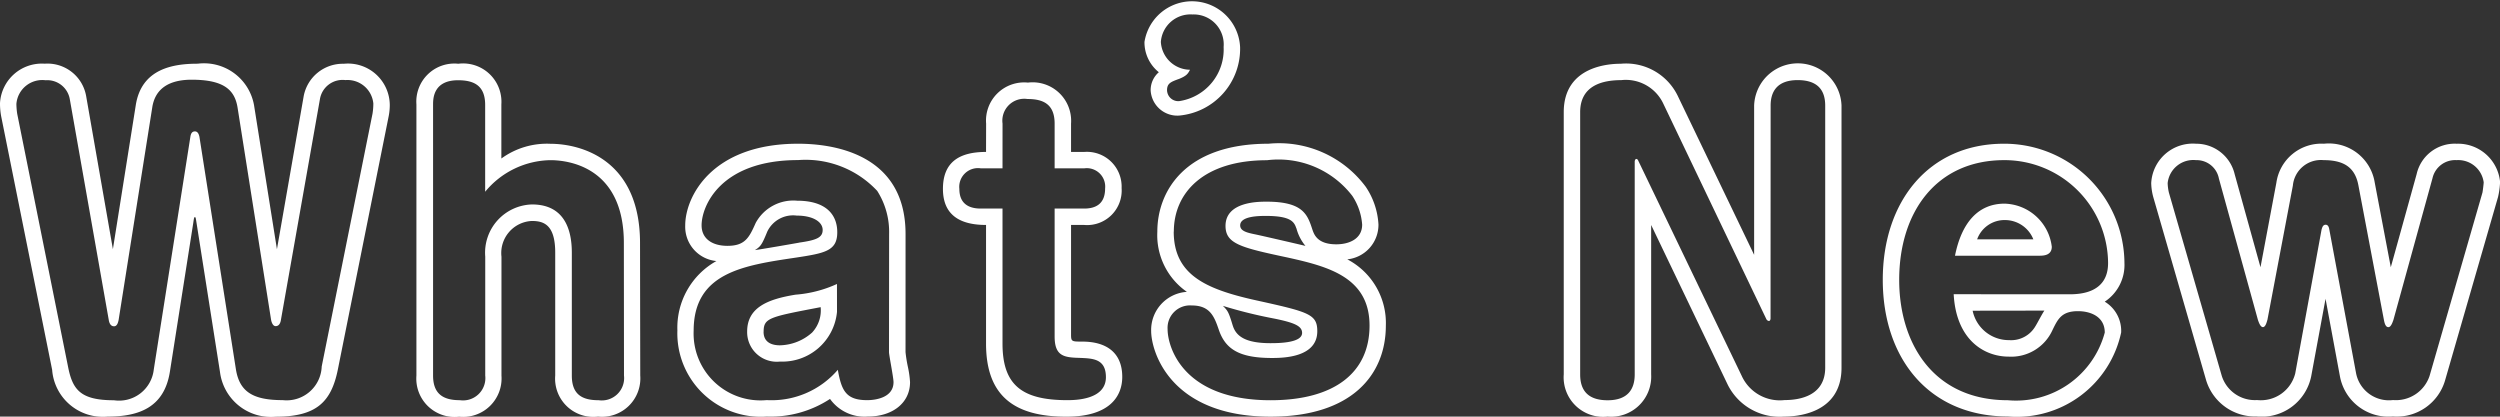<svg xmlns="http://www.w3.org/2000/svg" width="93.495" height="15.58" viewBox="0 0 93.495 15.58">
  <rect x="0" y="0" width="93.495" height="15.58" fill="#333333" stroke="none"/>
  <g id="title_new_en" transform="translate(0 0.001)">
    <path id="パス_64" data-name="パス 64" d="M10.357,8.8l1-5.723a1.487,1.487,0,0,1,1.5-1.213A1.562,1.562,0,0,1,14.577,3.4a2.171,2.171,0,0,1-.045.445l-1.9,9.468c-.247,1.2-.8,1.75-2.318,1.75a1.92,1.92,0,0,1-2.087-1.674L7.35,7.816c-.032-.2-.032-.215-.061-.215s-.032.014-.061.215l-.875,5.569c-.215,1.351-1.181,1.674-2.332,1.674a1.9,1.9,0,0,1-2.071-1.75L.046,3.84A2.642,2.642,0,0,1,0,3.335,1.567,1.567,0,0,1,1.672,1.861,1.467,1.467,0,0,1,3.222,3.074l1,5.723L5.078,3.41c.215-1.365,1.4-1.549,2.318-1.549A1.9,1.9,0,0,1,9.5,3.41ZM7.12,4.593c.015-.092.046-.2.169-.2s.154.138.169.2l1.365,8.7c.137.844.645,1.15,1.749,1.15a1.313,1.313,0,0,0,1.459-1.258l1.9-9.453a2.33,2.33,0,0,0,.031-.384.971.971,0,0,0-1.044-.874.859.859,0,0,0-.951.7l-1.459,8.256c-.014.107-.06.246-.2.246-.107,0-.154-.154-.169-.23L8.884,3.5C8.777,2.844,8.378,2.46,7.166,2.46c-.829,0-1.365.322-1.473,1.043L4.435,11.452c-.015.061-.046.23-.169.23-.138,0-.184-.138-.2-.246L2.609,3.18a.857.857,0,0,0-.906-.7.971.971,0,0,0-1.09.889,2.725,2.725,0,0,0,.031.368l1.9,9.453c.169.86.459,1.258,1.718,1.258a1.306,1.306,0,0,0,1.489-1.15Z" transform="translate(0 0.52)" fill="#fff"/>
    <path id="パス_65" data-name="パス 65" d="M20.541,13.523a1.436,1.436,0,0,1-1.58,1.535,1.43,1.43,0,0,1-1.6-1.535v-4.6c0-1.058-.445-1.181-.875-1.181a1.2,1.2,0,0,0-1.135,1.336v4.449a1.438,1.438,0,0,1-1.581,1.535,1.434,1.434,0,0,1-1.6-1.535V3.381a1.423,1.423,0,0,1,1.566-1.519,1.434,1.434,0,0,1,1.611,1.519V5.406a2.893,2.893,0,0,1,1.827-.551c1.166,0,3.359.6,3.359,3.713Zm-.613-4.955c0-2.9-2.148-3.1-2.746-3.1a3.226,3.226,0,0,0-2.441,1.181V3.4c0-.72-.415-.921-1.013-.921-.919,0-.935.676-.935.906V13.523c0,.706.4.921,1,.921a.835.835,0,0,0,.951-.921V9.074a1.805,1.805,0,0,1,1.749-1.95c1.167,0,1.489.875,1.489,1.8v4.6c0,.706.383.921,1,.921a.836.836,0,0,0,.951-.921Z" transform="translate(3.403 0.521)" fill="#fff"/>
    <path id="パス_66" data-name="パス 66" d="M28.332,11.994a5.062,5.062,0,0,0,.092.568,3.739,3.739,0,0,1,.077.553c0,.782-.659,1.288-1.58,1.288a1.585,1.585,0,0,1-1.413-.659,4.044,4.044,0,0,1-2.362.659A3.119,3.119,0,0,1,19.8,11.182a2.853,2.853,0,0,1,1.459-2.595,1.288,1.288,0,0,1-1.166-1.333c0-1.061.983-3.054,4.22-3.054,1.136,0,4.02.276,4.02,3.375Zm-.614-4.419a2.854,2.854,0,0,0-.445-1.611,3.665,3.665,0,0,0-2.961-1.152c-2.9,0-3.607,1.718-3.607,2.441,0,.49.384.766.967.766.66,0,.812-.307,1.058-.86a1.6,1.6,0,0,1,1.549-.828c1.061,0,1.5.505,1.5,1.181,0,.7-.461.783-1.58.952-1.95.29-3.791.567-3.791,2.732a2.5,2.5,0,0,0,2.733,2.592A3.263,3.263,0,0,0,25.8,12.655c.138.783.307,1.135,1.1,1.135.307,0,.983-.091.983-.674,0-.169-.169-1.013-.169-1.121Zm-1.949,2.916a2.055,2.055,0,0,1-2.133,1.856,1.107,1.107,0,0,1-1.227-1.121c0-.9.766-1.212,1.81-1.381a4.551,4.551,0,0,0,1.549-.4ZM24.341,7.9c.645-.091.892-.183.892-.475,0-.307-.37-.537-.967-.537a1.07,1.07,0,0,0-1.105.6c-.2.491-.246.553-.461.69.232-.029,1.382-.229,1.642-.276m-1.319,3.33c0,.447.384.507.614.507a1.871,1.871,0,0,0,1.2-.476,1.217,1.217,0,0,0,.321-.951c-1.918.367-2.133.4-2.133.92" transform="translate(5.533 1.174)" fill="#fff"/>
    <path id="パス_67" data-name="パス 67" d="M29.176,3.947a1.427,1.427,0,0,1,1.565-1.534,1.44,1.44,0,0,1,1.611,1.534V5.006h.491a1.3,1.3,0,0,1,1.4,1.35,1.293,1.293,0,0,1-1.4,1.381h-.491v4.1c0,.262.031.262.415.262.966,0,1.5.461,1.5,1.319,0,.706-.445,1.489-2.087,1.489-1.872,0-3.007-.706-3.007-2.732V7.737c-.952,0-1.612-.352-1.612-1.349,0-1.029.645-1.382,1.612-1.382Zm.613,1.672h-.814a.7.7,0,0,0-.8.769c0,.6.413.736.8.736h.814v5.049c0,1.534.706,2.116,2.426,2.116.336,0,1.441-.029,1.441-.859,0-.7-.505-.7-.981-.722-.583-.015-.937-.061-.937-.8V7.124h1.105c.444,0,.783-.184.783-.752a.689.689,0,0,0-.783-.752H31.738V3.947c0-.72-.415-.92-1.013-.92a.819.819,0,0,0-.935.92Z" transform="translate(7.703 0.675)" fill="#fff"/>
    <path id="パス_68" data-name="パス 68" d="M42.425,11c0,1.827-1.258,3.407-4.312,3.407-3.745,0-4.465-2.426-4.465-3.208a1.428,1.428,0,0,1,1.336-1.459,2.582,2.582,0,0,1-1.105-2.254C33.878,6,34.892,4.2,38.038,4.2a4.041,4.041,0,0,1,3.635,1.611,2.786,2.786,0,0,1,.476,1.413,1.3,1.3,0,0,1-1.166,1.3A2.685,2.685,0,0,1,42.425,11M34.492,7.484c0,1.61,1.181,2.147,3.037,2.563,2.01.444,2.332.521,2.332,1.166,0,.981-1.273,1-1.7,1-1.228,0-1.734-.338-1.979-1.043-.168-.491-.322-.921-1.013-.921a.839.839,0,0,0-.906.89c0,.645.554,2.654,3.852,2.654,2.38,0,3.7-1.026,3.7-2.792,0-1.81-1.551-2.21-3.069-2.546-1.734-.37-2.317-.508-2.317-1.182,0-.906,1.228-.906,1.534-.906,1.382,0,1.534.491,1.72,1.059.061.169.183.536.889.536.476,0,.967-.2.967-.736a2.234,2.234,0,0,0-.368-1.075,3.483,3.483,0,0,0-3.191-1.334c-2.364,0-3.484,1.212-3.484,2.67M36.7,11c.122.4.476.659,1.411.659.338,0,1.182-.014,1.182-.383,0-.261-.293-.384-1.043-.537a17.6,17.6,0,0,1-1.919-.475c.184.183.215.229.368.736m2.378-3.636C39,7.13,38.881,6.9,37.944,6.9c-.244,0-.967,0-.967.353,0,.215.262.276.569.338.29.061,1.611.367,1.872.43a1.694,1.694,0,0,1-.338-.66" transform="translate(9.403 1.174)" fill="#fff"/>
    <path id="パス_69" data-name="パス 69" d="M52.828,3.425a1.635,1.635,0,0,1,3.268,0v9.806c0,1.75-1.732,1.827-2.162,1.827a2.163,2.163,0,0,1-2.117-1.242L48.977,7.892v5.586a1.5,1.5,0,0,1-1.627,1.58,1.478,1.478,0,0,1-1.642-1.58V3.672c0-1.764,1.781-1.81,2.133-1.81A2.149,2.149,0,0,1,49.989,3.1l2.839,5.908Zm.614,7.965c0,.031-.017.092-.061.092a.125.125,0,0,1-.092-.061L49.436,3.365a1.549,1.549,0,0,0-1.58-.89c-.676,0-1.534.184-1.534,1.2v9.806c0,.628.322.966,1.027.966.768,0,1.013-.429,1.013-.966V5.514c0-.015.015-.092.061-.092.031,0,.061.031.077.077l3.866,8.041a1.566,1.566,0,0,0,1.6.9c.614,0,1.52-.184,1.52-1.213V3.425c0-.628-.338-.951-1.029-.951-.782,0-1.012.445-1.012.951Z" transform="translate(12.773 0.521)" fill="#fff"/>
    <path id="パス_70" data-name="パス 70" d="M63.948,11.259A3.99,3.99,0,0,1,59.713,14.4c-2.947,0-4.68-2.165-4.68-5.111S56.767,4.2,59.56,4.2a4.492,4.492,0,0,1,4.511,4.464,1.644,1.644,0,0,1-.737,1.443,1.273,1.273,0,0,1,.614,1.151M62,9.831c.384,0,1.459-.031,1.459-1.167a3.874,3.874,0,0,0-3.884-3.85c-2.531,0-3.928,1.932-3.928,4.479,0,2.348,1.259,4.5,4.067,4.5a3.434,3.434,0,0,0,3.621-2.531c0-.6-.536-.8-1-.8-.614,0-.752.292-.952.7a1.693,1.693,0,0,1-1.642,1c-.906,0-1.964-.615-2.056-2.334ZM57.734,8.388c.244-1.226.859-1.947,1.856-1.947a1.829,1.829,0,0,1,1.764,1.611c0,.307-.276.336-.445.336Zm.66,2.057a1.381,1.381,0,0,0,1.365,1.1,1.05,1.05,0,0,0,.983-.521c.06-.092.275-.508.336-.583Zm2.27-2.67a1.143,1.143,0,0,0-1.058-.72,1.088,1.088,0,0,0-1.044.72Z" transform="translate(15.379 1.174)" fill="#fff"/>
    <path id="パス_71" data-name="パス 71" d="M67.561,5.657A1.7,1.7,0,0,1,69.34,4.2a1.735,1.735,0,0,1,1.9,1.457l.6,3.162.967-3.484A1.459,1.459,0,0,1,74.3,4.2a1.58,1.58,0,0,1,1.627,1.428,3.042,3.042,0,0,1-.077.567l-1.981,6.859A1.883,1.883,0,0,1,71.919,14.4a1.846,1.846,0,0,1-1.981-1.5L69.4,10l-.537,2.9a1.888,1.888,0,0,1-2.041,1.5,1.912,1.912,0,0,1-1.887-1.351L62.957,6.195a2.156,2.156,0,0,1-.077-.521A1.557,1.557,0,0,1,64.554,4.2,1.479,1.479,0,0,1,66,5.335l.967,3.484Zm-2.149-.152a.847.847,0,0,0-.858-.691.965.965,0,0,0-1.059.86,1.786,1.786,0,0,0,.046.352l1.979,6.86a1.3,1.3,0,0,0,1.32.9,1.324,1.324,0,0,0,1.427-1l.983-5.37c.029-.107.061-.186.154-.186s.123.093.138.186l1,5.37a1.252,1.252,0,0,0,1.382,1,1.326,1.326,0,0,0,1.365-.9l1.979-6.86c.015-.075.046-.336.046-.384A.959.959,0,0,0,74.3,4.814a.868.868,0,0,0-.9.674L71.935,10.8c-.015.029-.077.26-.184.26-.092,0-.138-.107-.169-.276L70.63,5.765c-.123-.674-.537-.951-1.3-.951a1.053,1.053,0,0,0-1.152.951l-.951,5.018c-.017.046-.063.276-.169.276s-.17-.23-.184-.26Z" transform="translate(17.571 1.174)" fill="#fff"/>
    <path id="パス_72" data-name="パス 72" d="M33.453,1.568a1.8,1.8,0,0,1,3.576.189,2.506,2.506,0,0,1-2.286,2.565,1,1,0,0,1-1.059-.944A.882.882,0,0,1,33.99,2.7a1.432,1.432,0,0,1-.537-1.135m1.273,1.391c-.292.109-.429.162-.429.42a.421.421,0,0,0,.445.406,1.949,1.949,0,0,0,1.671-2.027A1.121,1.121,0,0,0,35.248.54a1.11,1.11,0,0,0-1.182,1.027,1.1,1.1,0,0,0,1.09,1.04c-.077.148-.123.229-.43.351" transform="translate(9.348 0)" fill="#fff"/>
  </g>
</svg>
